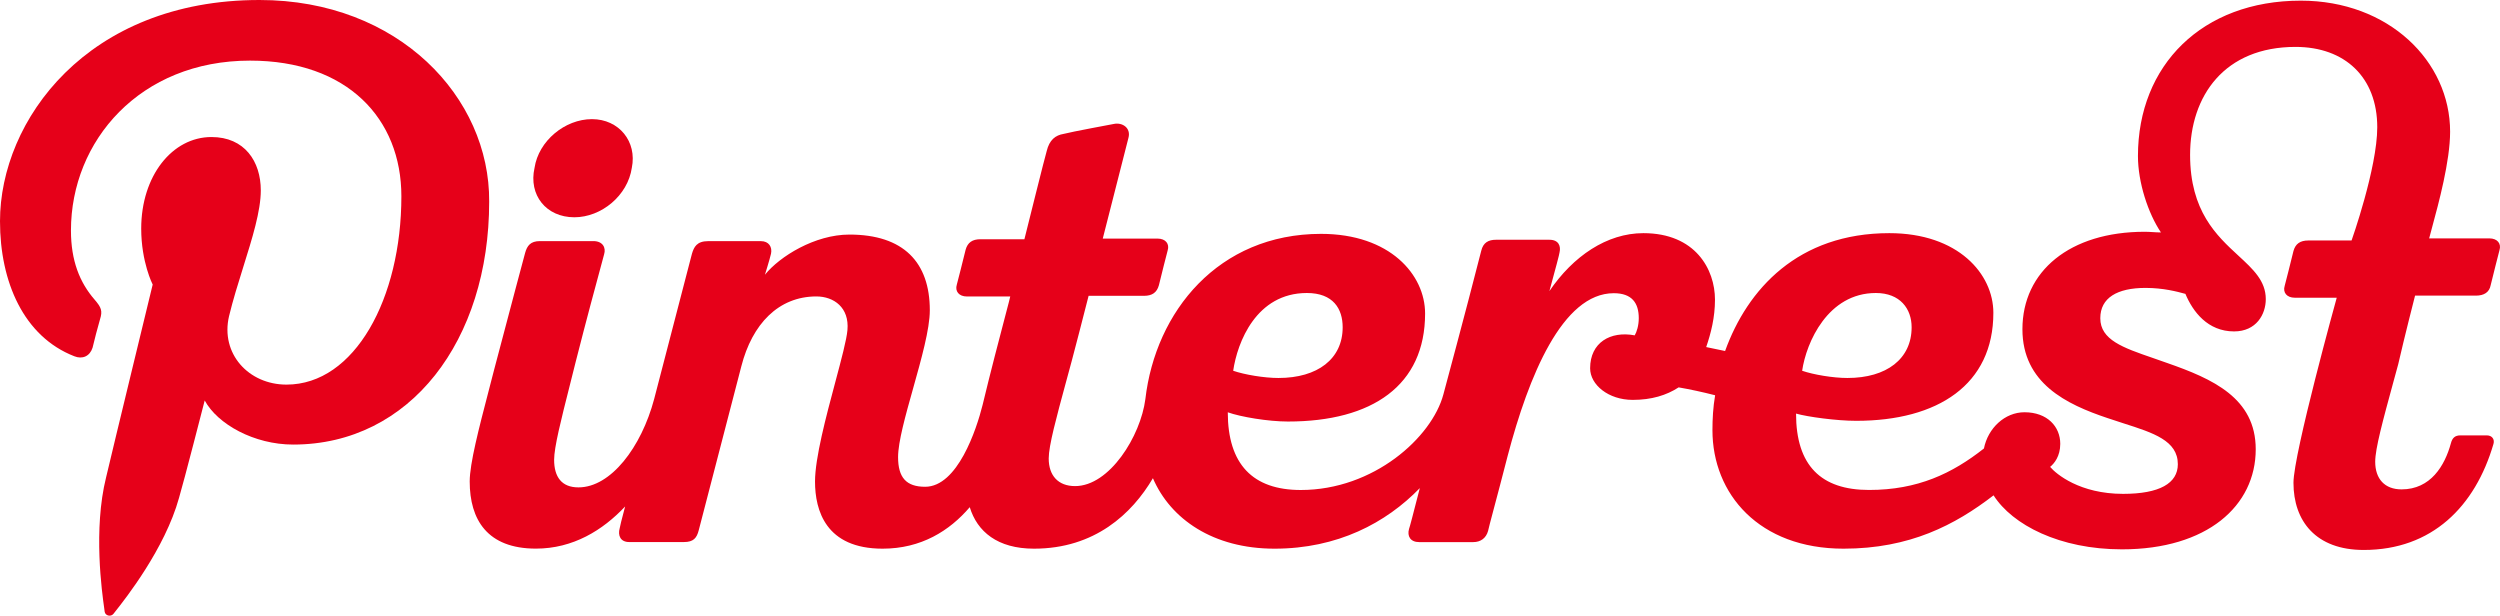 <svg width="134" height="33" viewBox="0 0 134 33" fill="none" xmlns="http://www.w3.org/2000/svg">
<path d="M0 11.86C0 6.458 4.672 0 13.908 0C21.37 0 26.259 5.223 26.22 10.806C26.22 18.251 21.982 23.829 15.716 23.829C13.615 23.829 11.66 22.735 10.972 21.465C10.972 21.465 9.849 25.841 9.595 26.688C8.838 29.418 6.701 32.117 6.185 32.769C6.134 32.834 6.099 32.878 6.082 32.901C5.939 33.077 5.648 33.005 5.611 32.794C5.608 32.761 5.599 32.698 5.587 32.609C5.465 31.742 4.994 28.378 5.685 25.594C6.048 24.04 8.184 15.252 8.184 15.252C8.184 15.252 7.569 14.053 7.569 12.252C7.569 9.426 9.234 7.345 11.335 7.345C13.11 7.345 13.979 8.651 13.979 10.204C13.979 11.309 13.52 12.775 13.038 14.315C12.766 15.185 12.486 16.079 12.277 16.945C11.806 18.957 13.327 20.615 15.355 20.615C19.014 20.615 21.514 15.991 21.514 10.521C21.514 6.356 18.616 3.249 13.4 3.249C7.498 3.249 3.803 7.554 3.803 12.354C3.803 13.979 4.274 15.142 5.07 16.06C5.433 16.483 5.504 16.66 5.36 17.119C5.253 17.471 5.036 18.317 4.962 18.636C4.816 19.095 4.418 19.271 3.983 19.095C1.267 18.037 0 15.106 0 11.86Z" fill="#E60019"/>
<path fill-rule="evenodd" clip-rule="evenodd" d="M129.447 15.846H132.705C133.14 15.846 133.43 15.67 133.501 15.282C133.645 14.683 133.899 13.693 133.972 13.412C134.082 13.06 133.862 12.777 133.428 12.777H130.203C130.241 12.624 130.299 12.41 130.37 12.15C130.707 10.91 131.326 8.634 131.326 7.059C131.326 3.282 128.031 0.035 123.322 0.035C118.036 0.035 114.594 3.494 114.594 8.365C114.594 9.778 115.138 11.436 115.827 12.459C115.681 12.459 115.537 12.45 115.392 12.441C115.248 12.432 115.103 12.423 114.958 12.423C110.938 12.423 108.402 14.54 108.402 17.646C108.402 20.541 110.757 21.671 112.966 22.41C113.26 22.511 113.55 22.604 113.831 22.694C115.424 23.203 116.732 23.62 116.732 24.882C116.732 25.904 115.753 26.471 113.798 26.471C111.479 26.471 110.213 25.412 109.886 25.025C110.103 24.849 110.43 24.461 110.43 23.79C110.43 22.872 109.742 22.097 108.511 22.097C107.462 22.097 106.556 22.944 106.339 24.038C104.638 25.379 102.79 26.262 100.181 26.262C97.608 26.262 96.268 24.956 96.268 22.168C96.883 22.344 98.44 22.556 99.492 22.556C103.874 22.556 106.844 20.615 106.844 16.766C106.844 14.685 104.96 12.497 101.267 12.497C96.378 12.497 93.661 15.496 92.465 18.814C92.138 18.743 91.814 18.674 91.452 18.603C91.706 17.86 91.923 17.014 91.923 16.062C91.923 14.438 90.874 12.497 88.084 12.497C86.129 12.497 84.318 13.731 83.048 15.603C83.376 14.402 83.593 13.591 83.593 13.522C83.666 13.203 83.556 12.851 83.048 12.851H80.188C79.79 12.851 79.499 12.992 79.392 13.451C79.319 13.77 78.343 17.509 77.364 21.145C76.749 23.441 73.634 26.264 69.721 26.264C67.149 26.264 65.809 24.887 65.809 22.099C66.497 22.347 67.981 22.594 69.033 22.594C73.561 22.594 76.385 20.653 76.385 16.805C76.385 14.723 74.5 12.535 70.808 12.535C65.303 12.535 61.935 16.7 61.391 21.395C61.137 23.372 59.472 26.055 57.624 26.055C56.719 26.055 56.211 25.491 56.211 24.573C56.211 23.89 56.622 22.379 57.142 20.463L57.143 20.46C57.24 20.104 57.341 19.732 57.444 19.35C57.661 18.539 57.988 17.269 58.349 15.856H61.32C61.755 15.856 62.008 15.68 62.116 15.292C62.26 14.693 62.513 13.703 62.587 13.423C62.697 13.071 62.477 12.788 62.042 12.788H59.108C59.108 12.788 60.448 7.529 60.485 7.388C60.629 6.858 60.158 6.542 59.689 6.646C59.689 6.646 57.407 7.07 57.009 7.177C56.575 7.248 56.248 7.495 56.104 8.095C56.067 8.166 54.908 12.823 54.908 12.823H52.552C52.118 12.823 51.864 12.999 51.757 13.387C51.613 13.986 51.359 14.976 51.285 15.257C51.176 15.608 51.395 15.892 51.83 15.892H54.149C54.149 15.917 54.044 16.314 53.881 16.936C53.582 18.072 53.086 19.96 52.665 21.714C52.338 23.02 51.325 26.091 49.587 26.091C48.574 26.091 48.137 25.596 48.137 24.502C48.137 23.684 48.534 22.273 48.944 20.814C49.383 19.252 49.838 17.635 49.838 16.631C49.838 14.055 48.425 12.573 45.528 12.573C43.68 12.573 41.798 13.739 41 14.726C41 14.726 41.254 13.915 41.327 13.596C41.4 13.244 41.217 12.925 40.782 12.925H37.959C37.343 12.925 37.197 13.244 37.09 13.596L37.008 13.909C36.745 14.926 35.891 18.224 35.061 21.395C34.373 23.971 32.742 26.124 31.005 26.124C30.099 26.124 29.701 25.56 29.701 24.642C29.701 23.976 30.068 22.524 30.54 20.658C30.643 20.252 30.75 19.825 30.86 19.383C31.427 17.15 31.954 15.21 32.215 14.247C32.305 13.917 32.363 13.702 32.381 13.629C32.491 13.277 32.308 12.923 31.803 12.923H28.942C28.434 12.923 28.254 13.17 28.146 13.558C28.146 13.558 27.351 16.521 26.479 19.84C26.384 20.212 26.287 20.585 26.191 20.954C25.667 22.964 25.176 24.851 25.176 25.805C25.176 27.853 26.118 29.406 28.725 29.406C30.717 29.406 32.31 28.419 33.507 27.147C33.326 27.817 33.216 28.276 33.216 28.312C33.106 28.7 33.253 29.054 33.724 29.054H36.658C37.166 29.054 37.346 28.843 37.453 28.419L39.736 19.631C40.314 17.371 41.727 15.889 43.756 15.889C44.698 15.889 45.53 16.488 45.423 17.69C45.379 18.206 45.098 19.26 44.774 20.473C44.279 22.324 43.685 24.549 43.685 25.808C43.685 27.361 44.263 29.409 47.307 29.409C49.372 29.409 50.893 28.455 51.979 27.185C52.377 28.491 53.463 29.409 55.421 29.409C58.679 29.409 60.673 27.539 61.796 25.632C62.739 27.82 65.021 29.409 68.316 29.409C71.684 29.409 74.291 28.032 76.102 26.162L76.053 26.352C75.754 27.516 75.556 28.283 75.524 28.35C75.414 28.738 75.597 29.057 76.068 29.057H78.965C79.363 29.057 79.654 28.845 79.761 28.457C79.779 28.356 79.889 27.943 80.062 27.29C80.249 26.586 80.511 25.605 80.811 24.433C81.933 20.163 83.745 15.716 86.498 15.716C87.477 15.716 87.838 16.246 87.838 17.057C87.838 17.445 87.728 17.799 87.621 17.975C86.317 17.728 85.231 18.363 85.231 19.74C85.231 20.623 86.21 21.434 87.513 21.434C88.526 21.434 89.325 21.186 89.976 20.763C90.591 20.87 91.243 21.01 91.931 21.186C91.821 21.821 91.787 22.456 91.787 23.056C91.787 26.478 94.287 29.409 98.815 29.409C102.364 29.409 104.79 28.139 106.855 26.55C107.868 28.139 110.404 29.445 113.735 29.445C118.3 29.445 120.907 27.116 120.907 24.081C120.907 21.329 118.588 20.304 116.162 19.457C115.897 19.361 115.639 19.272 115.389 19.186C113.795 18.637 112.576 18.217 112.576 17.057C112.576 15.963 113.482 15.432 115.002 15.432C115.956 15.432 116.701 15.633 117.106 15.743L117.138 15.751C117.536 16.705 118.334 17.764 119.745 17.764C120.941 17.764 121.446 16.845 121.446 16.034C121.446 15.057 120.773 14.437 119.975 13.701C118.814 12.631 117.389 11.317 117.389 8.304C117.389 5.129 119.237 2.514 123.04 2.514C125.683 2.514 127.421 4.139 127.421 6.82C127.421 9.008 126.044 12.89 126.044 12.89H123.725C123.291 12.89 123.037 13.066 122.93 13.453C122.786 14.053 122.532 15.042 122.459 15.323C122.349 15.675 122.569 15.958 123.003 15.958H125.249C125.249 15.958 122.93 24.323 122.93 25.877C122.93 27.924 124.126 29.478 126.696 29.478C130.355 29.478 132.671 27.149 133.65 23.795C133.723 23.548 133.577 23.336 133.289 23.336H131.876C131.585 23.336 131.441 23.477 131.368 23.76C131.041 24.961 130.282 26.231 128.724 26.231C127.819 26.231 127.311 25.667 127.311 24.749C127.311 24.044 127.722 22.539 128.281 20.489C128.366 20.18 128.454 19.859 128.544 19.526C128.868 18.105 129.447 15.846 129.447 15.846ZM100.545 15.705C101.848 15.705 102.463 16.552 102.463 17.542C102.463 19.235 101.123 20.26 99.021 20.26C98.26 20.26 97.21 20.084 96.595 19.873C96.815 18.353 97.974 15.705 100.545 15.705ZM70.049 15.705C71.462 15.705 71.967 16.552 71.967 17.542C71.967 19.235 70.627 20.26 68.525 20.26C67.764 20.26 66.714 20.084 66.099 19.873C66.319 18.353 67.332 15.705 70.049 15.705Z" fill="#E60019"/>
<path d="M30.787 11.646C32.237 11.646 33.647 10.48 33.865 8.998C34.155 7.585 33.176 6.386 31.729 6.386C30.279 6.386 28.868 7.552 28.651 8.998C28.324 10.447 29.266 11.646 30.787 11.646Z" fill="#E60019"/>
</svg>
